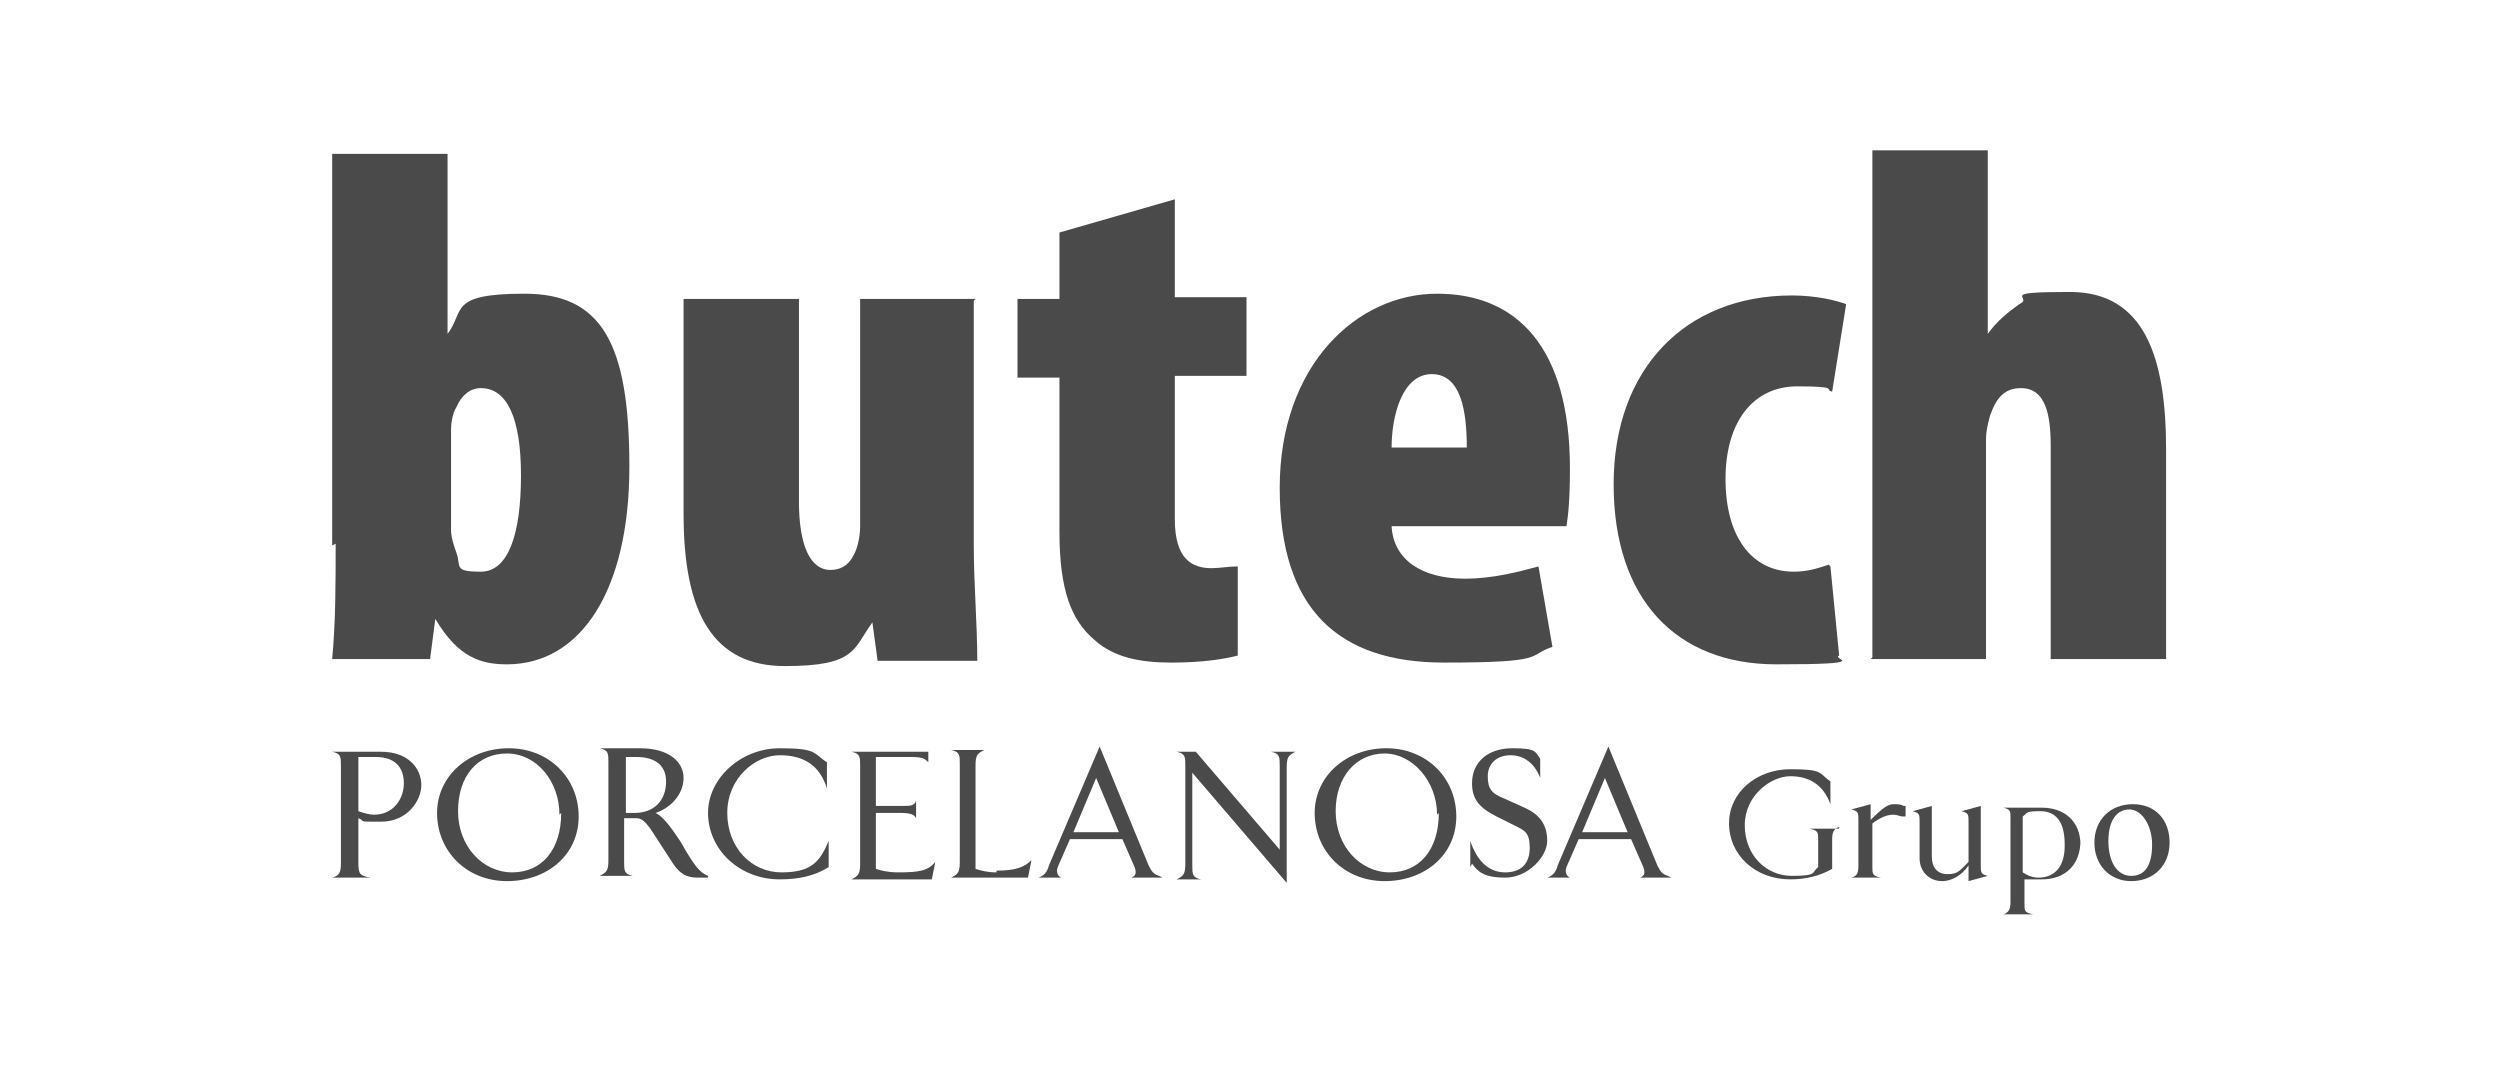 <?xml version="1.0" encoding="UTF-8"?>
<svg id="Capa_1" xmlns="http://www.w3.org/2000/svg" version="1.1" viewBox="0 0 143 61">
  <!-- Generator: Adobe Illustrator 29.3.1, SVG Export Plug-In . SVG Version: 2.1.0 Build 151)  -->
  <defs>
    <style>
      .st0 {
        fill: #4a4a4a;
      }
    </style>
  </defs>
  <path class="st0" d="M19.2,31.1c0,2.2,0,4.5-.2,6.6h5.6l.3-2.3h0c1.3,2.2,2.6,2.6,4.1,2.6,4.2,0,7-4.2,7-11.3s-1.6-9.9-6-9.9-3.4,1-4.4,2.3h0v-10.3h-6.6v22.4ZM25.8,24.5c0-.3.1-.9.3-1.2.3-.7.8-1.1,1.4-1.1,1.5,0,2.3,1.7,2.3,5s-.7,5.5-2.3,5.5-1.1-.3-1.4-1.1c-.1-.3-.3-.8-.3-1.3v-5.7Z"/>
  <path class="st0" d="M55.8,17.1h-6.6v13c0,.7-.2,1.4-.4,1.7-.3.6-.8.8-1.3.8-1.2,0-1.8-1.5-1.8-3.9v-11.6h-6.6v12.3c0,5.7,1.7,8.7,5.8,8.7s3.9-1,5-2.5h0l.3,2.2h5.7c0-2.1-.2-4.4-.2-6.6v-14h0Z"/>
  <path class="st0" d="M60.6,13.4v3.7h-2.4v4.5h2.4v8.8c0,3.4.7,5.1,2,6.2,1.1,1,2.6,1.3,4.4,1.3s3-.2,3.8-.4v-5.1c-.6,0-1,.1-1.5.1-1.1,0-2.1-.5-2.1-2.8v-8.2h4.1v-4.5h-4.1v-5.6l-6.6,1.9Z"/>
  <path class="st0" d="M89.6,30.1c.1-.6.2-1.5.2-3.3,0-6.9-3-10-7.6-10s-9,4.1-9,11.1,3.4,10,9.4,10,4.7-.4,6.2-.9l-.8-4.6c-1.1.3-2.6.7-4.2.7-2.5,0-4.1-1.1-4.2-3h10ZM79.6,25.6c0-1.8.6-4.2,2.3-4.2s2,2.2,2,4.2h-4.3Z"/>
  <path class="st0" d="M104.6,32.3c-.6.2-1.2.4-2,.4-2.4,0-3.9-2-3.9-5.3s1.6-5.3,4.1-5.3,1.5.2,2,.3l.8-5c-.5-.2-1.7-.5-3.1-.5-6.1,0-10.2,4.2-10.2,10.8s3.6,10.3,9.3,10.3,3.1-.3,3.6-.5l-.5-5.1Z"/>
  <path class="st0" d="M107,37.7h6.6v-12.6c0-.5.2-1.3.3-1.5.4-1.1,1-1.4,1.7-1.4,1.4,0,1.7,1.5,1.7,3.3v12.2h6.6v-12c0-5.2-1.2-9-5.5-9s-2,.3-2.9.7c-.7.5-1.3,1-1.8,1.7h0v-10.5h-6.6v29Z"/>
  <path class="st0" d="M20.5,43.3v3.1c.3.1.6.2.9.2,1.1,0,1.7-.9,1.7-1.8s-.5-1.5-1.6-1.5h-1ZM19,50.2c.4-.1.5-.3.5-.8v-5.6c0-.5,0-.7-.5-.8h0s2.8,0,2.8,0c1.6,0,2.3,1,2.3,1.9s-.8,2.1-2.3,2.1-.8,0-1.3-.2v2.6c0,.6.1.7.7.8h0s-2.1,0-2.1,0h0s0,0,0,0Z"/>
  <path class="st0" d="M32,46.6c0-1.9-1.3-3.5-3-3.5s-2.8,1.3-2.8,3.3,1.4,3.5,3.1,3.5c1.7,0,2.8-1.3,2.8-3.4ZM25,46.5c0-2.1,1.8-3.7,4.1-3.7s4,1.7,4,3.9-1.8,3.7-4.1,3.7-4-1.7-4-3.9Z"/>
  <path class="st0" d="M38.1,44.7c0-.9-.6-1.4-1.7-1.4h-.6v3.2c.1,0,.3,0,.5,0,1.1,0,1.8-.7,1.8-1.8ZM40.5,50.2h0c0,0-.3,0-.6,0-.6,0-1-.2-1.4-.8l-1.3-2c-.3-.4-.5-.6-.8-.6h-.7v2.5c0,.5,0,.7.5.8h0c0,0-1.9,0-1.9,0h0c.4-.2.5-.3.5-.9v-5.6c0-.5,0-.7-.5-.8h0s2.3,0,2.3,0c1.7,0,2.5.8,2.5,1.7s-.7,1.7-1.6,2c.4.2.8.7,1.4,1.6.8,1.4,1.1,1.8,1.6,2Z"/>
  <path class="st0" d="M40.5,46.5c0-2,1.9-3.7,4.1-3.7s1.9.3,2.7.8v1.5h0c-.4-1.3-1.3-1.9-2.7-1.9s-3,1.3-3,3.3,1.4,3.4,3.1,3.4,2.2-.6,2.7-1.8h0v1.5c-.8.5-1.7.7-2.8.7-2.3,0-4.1-1.7-4.1-3.8Z"/>
  <path class="st0" d="M52,43.3h-1.9v2.8h1.4c.6,0,.8,0,.9-.3h0v1h0c-.1-.2-.3-.3-.9-.3h-1.4v3.2c.3.1.7.2,1.3.2,1.2,0,1.7-.1,2.1-.6h0l-.2,1h-4.6c.4-.2.5-.3.5-.9v-5.6c0-.5,0-.7-.5-.8h0s4.4,0,4.4,0v.6h0c-.2-.2-.3-.3-1-.3Z"/>
  <path class="st0" d="M57,49.8c1.1,0,1.6-.2,2-.6h0l-.2,1h-4.4c.4-.2.5-.3.5-.9v-5.6c0-.5,0-.7-.5-.8h0s1.9,0,1.9,0h0c-.4.2-.5.3-.5.9v5.9c.3.1.7.2,1.2.2Z"/>
  <path class="st0" d="M64,47.6l-1.3-3.1-1.3,3.1h2.6ZM66.5,50.2h0s-1.8,0-1.8,0h0c.3-.1.3-.3.2-.6l-.7-1.6h-3l-.7,1.6c-.1.3,0,.5.2.6h0s-1.3,0-1.3,0h0c.3-.1.5-.3.6-.7l2.9-6.8h0l2.8,6.8c.2.4.3.5.6.6Z"/>
  <path class="st0" d="M73.2,48.5v-4.7c0-.5,0-.7-.5-.8h0s1.4,0,1.4,0h0c-.4.2-.5.3-.5.9v6.6h0l-5.4-6.3v5.3c0,.5,0,.7.5.8h0s-1.4,0-1.4,0h0c.4-.2.5-.3.5-.9v-5.6c0-.5,0-.7-.5-.8h0s1.1,0,1.1,0l4.8,5.6Z"/>
  <path class="st0" d="M82.2,46.6c0-1.9-1.4-3.5-3-3.5s-2.8,1.3-2.8,3.3,1.4,3.5,3.1,3.5c1.7,0,2.8-1.3,2.8-3.4ZM75.2,46.5c0-2.1,1.8-3.7,4.1-3.7s4,1.7,4,3.9-1.8,3.7-4.1,3.7-4-1.7-4-3.9Z"/>
  <path class="st0" d="M84.1,49.6v-1.5h0c.4,1.2,1.1,1.8,2,1.8.9,0,1.4-.5,1.4-1.4s-.3-1-.9-1.3l-1-.5c-1-.5-1.4-1-1.4-1.9,0-1.2.9-2,2.3-2s1.3.2,1.6.6v1.1h0c-.3-.8-.9-1.3-1.7-1.3s-1.3.5-1.3,1.2.2,1,1,1.3l1.1.5c.9.4,1.3,1,1.3,1.9s-1.1,2.1-2.4,2.1-1.6-.4-1.9-.8Z"/>
  <path class="st0" d="M93.1,47.6l-1.3-3.1-1.3,3.1h2.6ZM95.6,50.2h0s-1.8,0-1.8,0h0c.3-.1.3-.3.2-.6l-.7-1.6h-3l-.7,1.6c-.1.3,0,.5.2.6h0s-1.3,0-1.3,0h0c.3-.1.5-.3.6-.7l2.9-6.8h0l2.8,6.8c.2.4.3.5.6.6Z"/>
  <path class="st0" d="M105.2,47.3h0c-.3.1-.4.3-.4.7v1.7c-.7.4-1.5.6-2.4.6-2,0-3.5-1.4-3.5-3.2s1.6-3.1,3.5-3.1,1.6.2,2.3.7v1.3h0c-.4-1.1-1.2-1.6-2.3-1.6s-2.6,1.1-2.6,2.8,1.2,2.9,2.7,2.9,1.1-.2,1.5-.5v-1.5c0-.5,0-.6-.5-.7h0s1.7,0,1.7,0h0Z"/>
  <path class="st0" d="M109,46.1v.6h-.2c-.1,0-.3-.1-.5-.1-.4,0-.8.2-1.2.5v2.5c0,.4,0,.5.5.6h0s-1.7,0-1.7,0h0c.3-.1.4-.2.4-.7v-2.6c0-.4,0-.5-.4-.6h0s1.1-.3,1.1-.3h0v.9c.7-.7,1-.9,1.3-.9s.4,0,.6.1Z"/>
  <path class="st0" d="M113.7,50.1h0s-1.1.3-1.1.3h0v-.9c-.4.6-1,.9-1.5.9-.8,0-1.3-.6-1.3-1.3v-2.1c0-.4,0-.5-.4-.6h0s1.1-.3,1.1-.3h0v2.9c0,.6.3,1,.9,1s.7-.2,1.2-.7v-2.3c0-.4,0-.5-.4-.6h0s1.1-.3,1.1-.3h0v3.4c0,.4,0,.5.4.6Z"/>
  <path class="st0" d="M118.1,48.3c0-1.3-.5-1.9-1.4-1.9s-.7.1-1,.3v3.2c.3.2.6.3.9.3.9,0,1.5-.6,1.5-1.8ZM119,48.1c0,1.4-.9,2.2-2.2,2.2s-.7,0-1,0v1.4c0,.4,0,.5.5.6h0s-1.7,0-1.7,0h0c.3-.1.4-.3.4-.7v-4.8c0-.4,0-.5-.4-.6h0s1.1,0,1.1,0c.3,0,.7,0,1.1,0,1.3,0,2.2.8,2.2,2.1Z"/>
  <path class="st0" d="M123.1,48.3c0-1.1-.6-2-1.3-2s-1.2.6-1.2,1.8.5,2,1.3,2,1.2-.6,1.2-1.8ZM119.8,48.2c0-1.3.9-2.2,2.2-2.2s2.1.9,2.1,2.2-.9,2.2-2.2,2.2c-1.2,0-2.1-.9-2.1-2.2Z"/>
</svg>